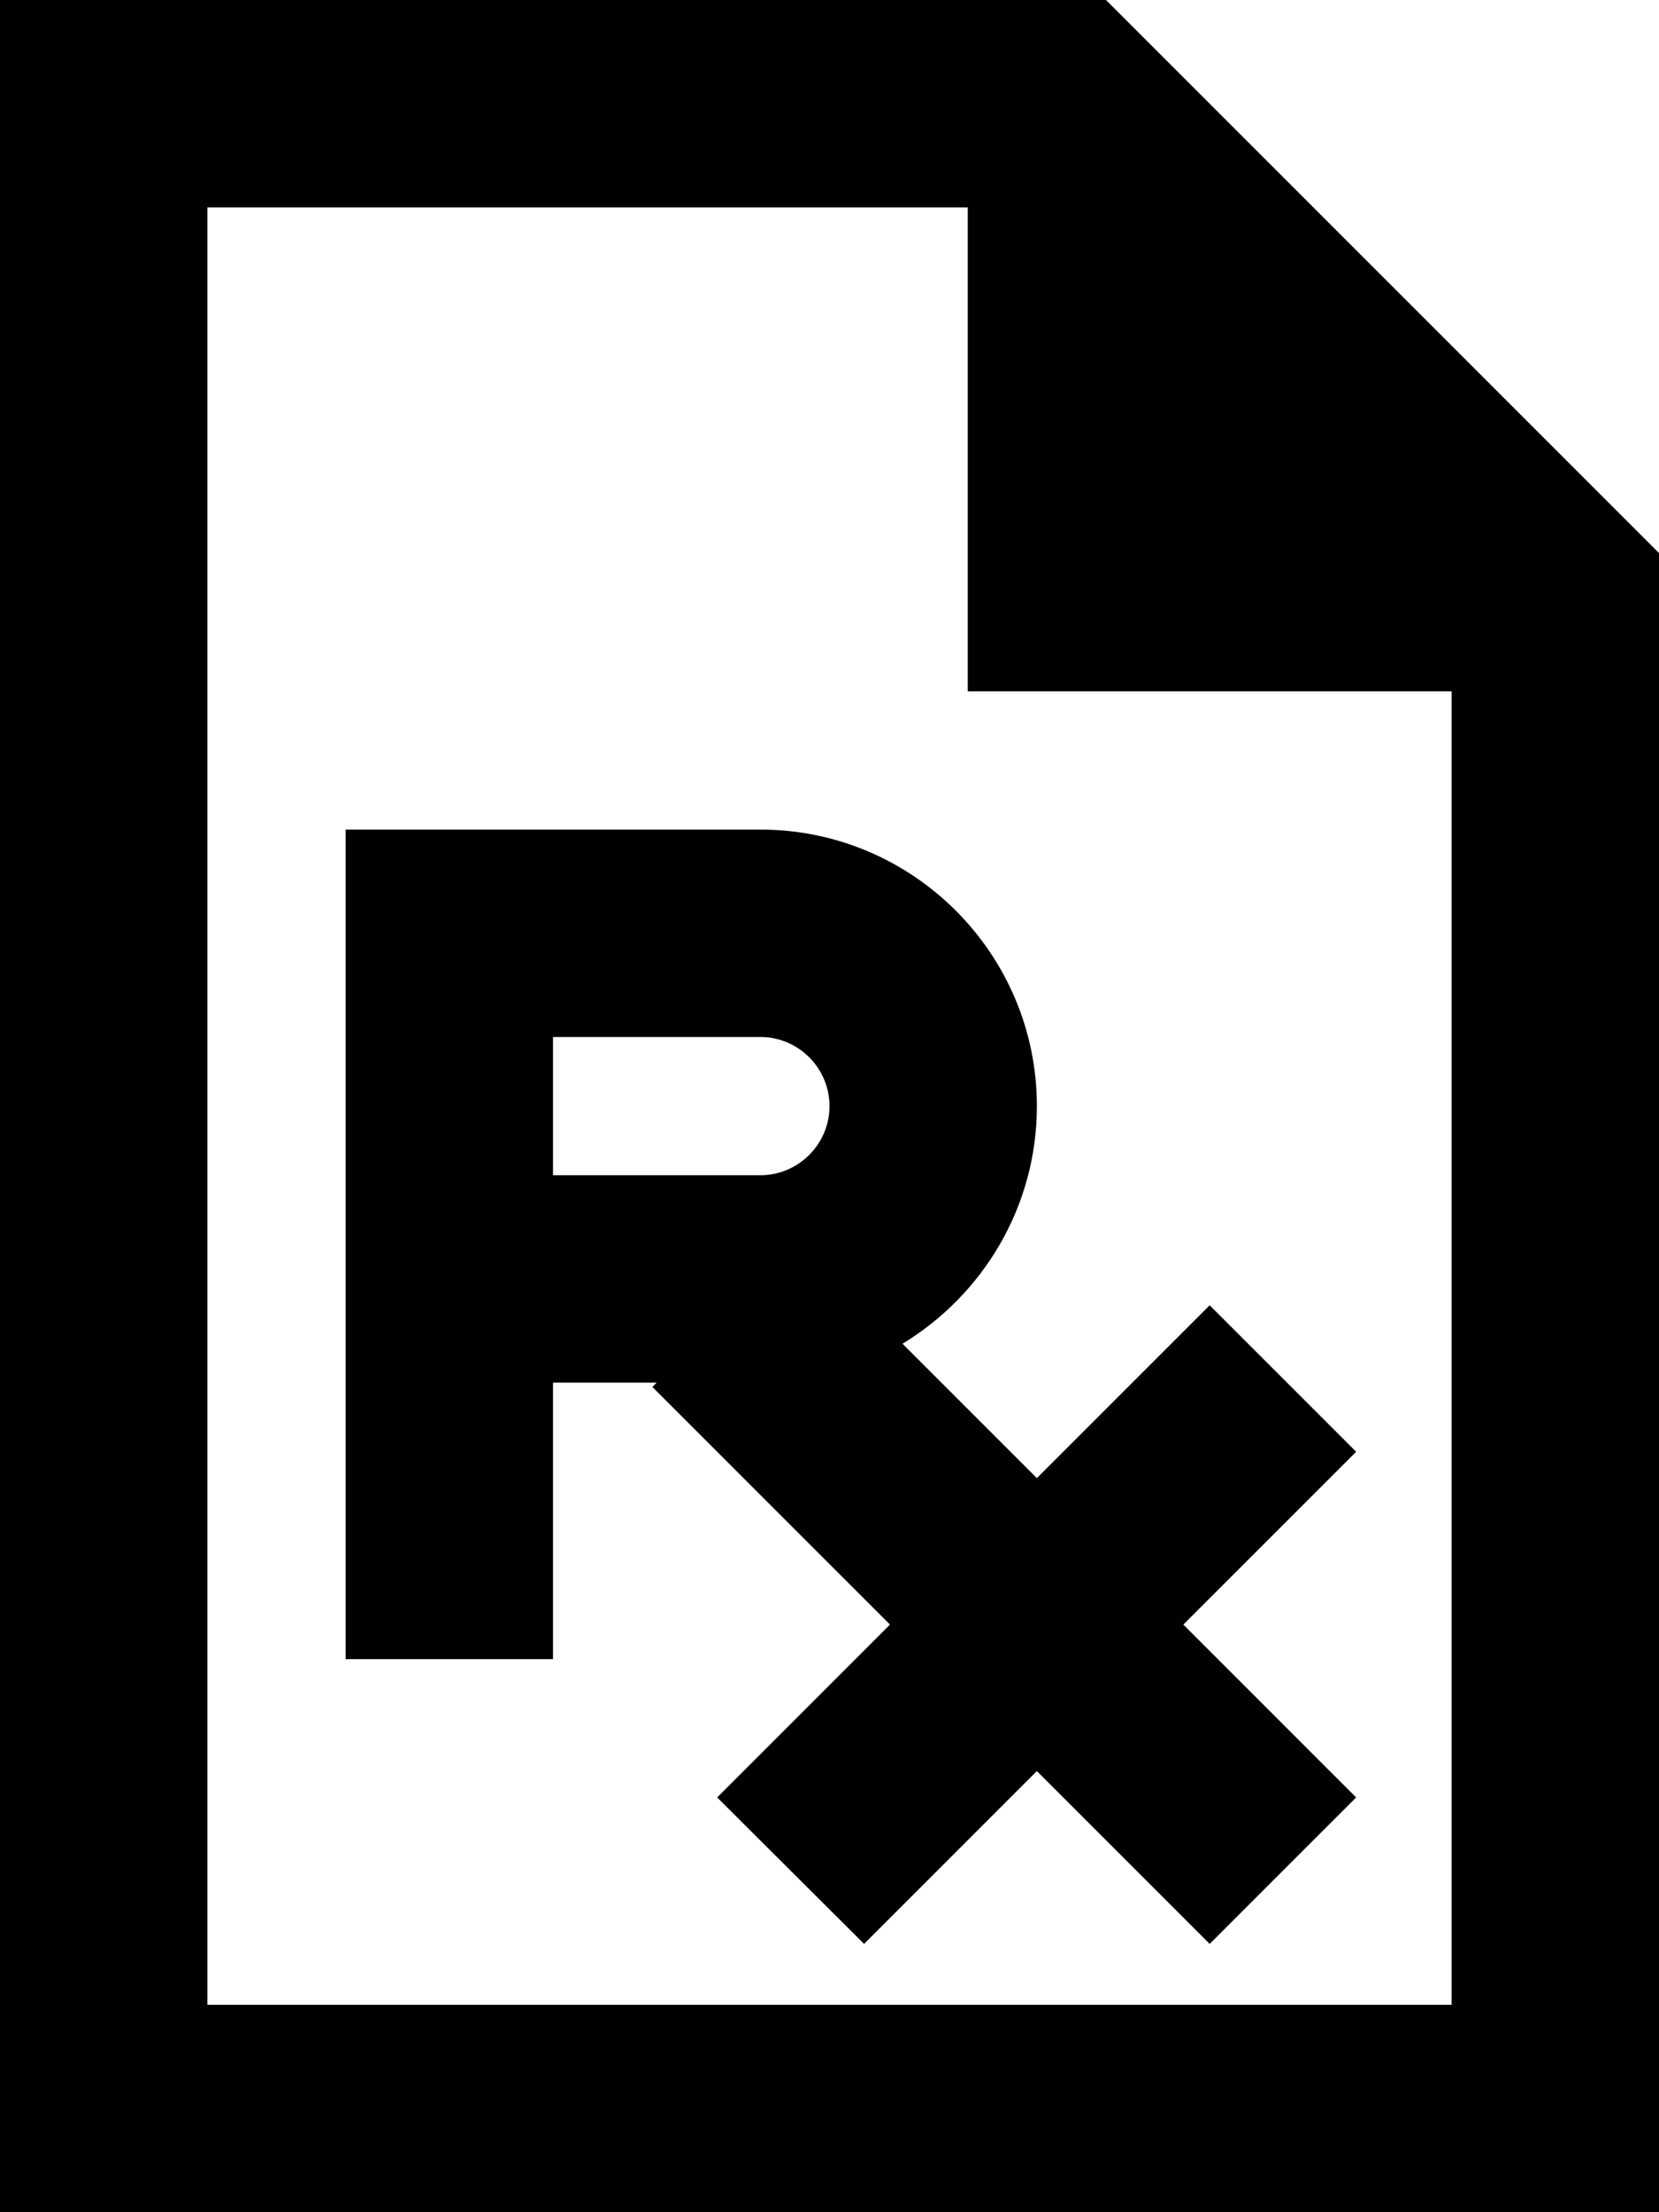 <svg xmlns="http://www.w3.org/2000/svg" viewBox="0 0 384 512"><!--! Font Awesome Pro 6.5.1 by @fontawesome - https://fontawesome.com License - https://fontawesome.com/license (Commercial License) Copyright 2023 Fonticons, Inc. --><path d="M48 48H224V160H336V464H48V48zM256 0H48 0V48 464v48H48 336h48V464 128L256 0zM104 192H80v24 80 64 24h48V360 320h24l-1 1 55 55-23 23-17 17L200 449.9l17-17 23-23 23 23 17 17L313.9 416l-17-17-23-23 23-23 17-17L280 302.1l-17 17-23 23-31.1-31.1C227.5 299.7 240 279.3 240 256c0-35.3-28.7-64-64-64H104zm72 80H128V240h48c8.8 0 16 7.2 16 16s-7.2 16-16 16z"/></svg>